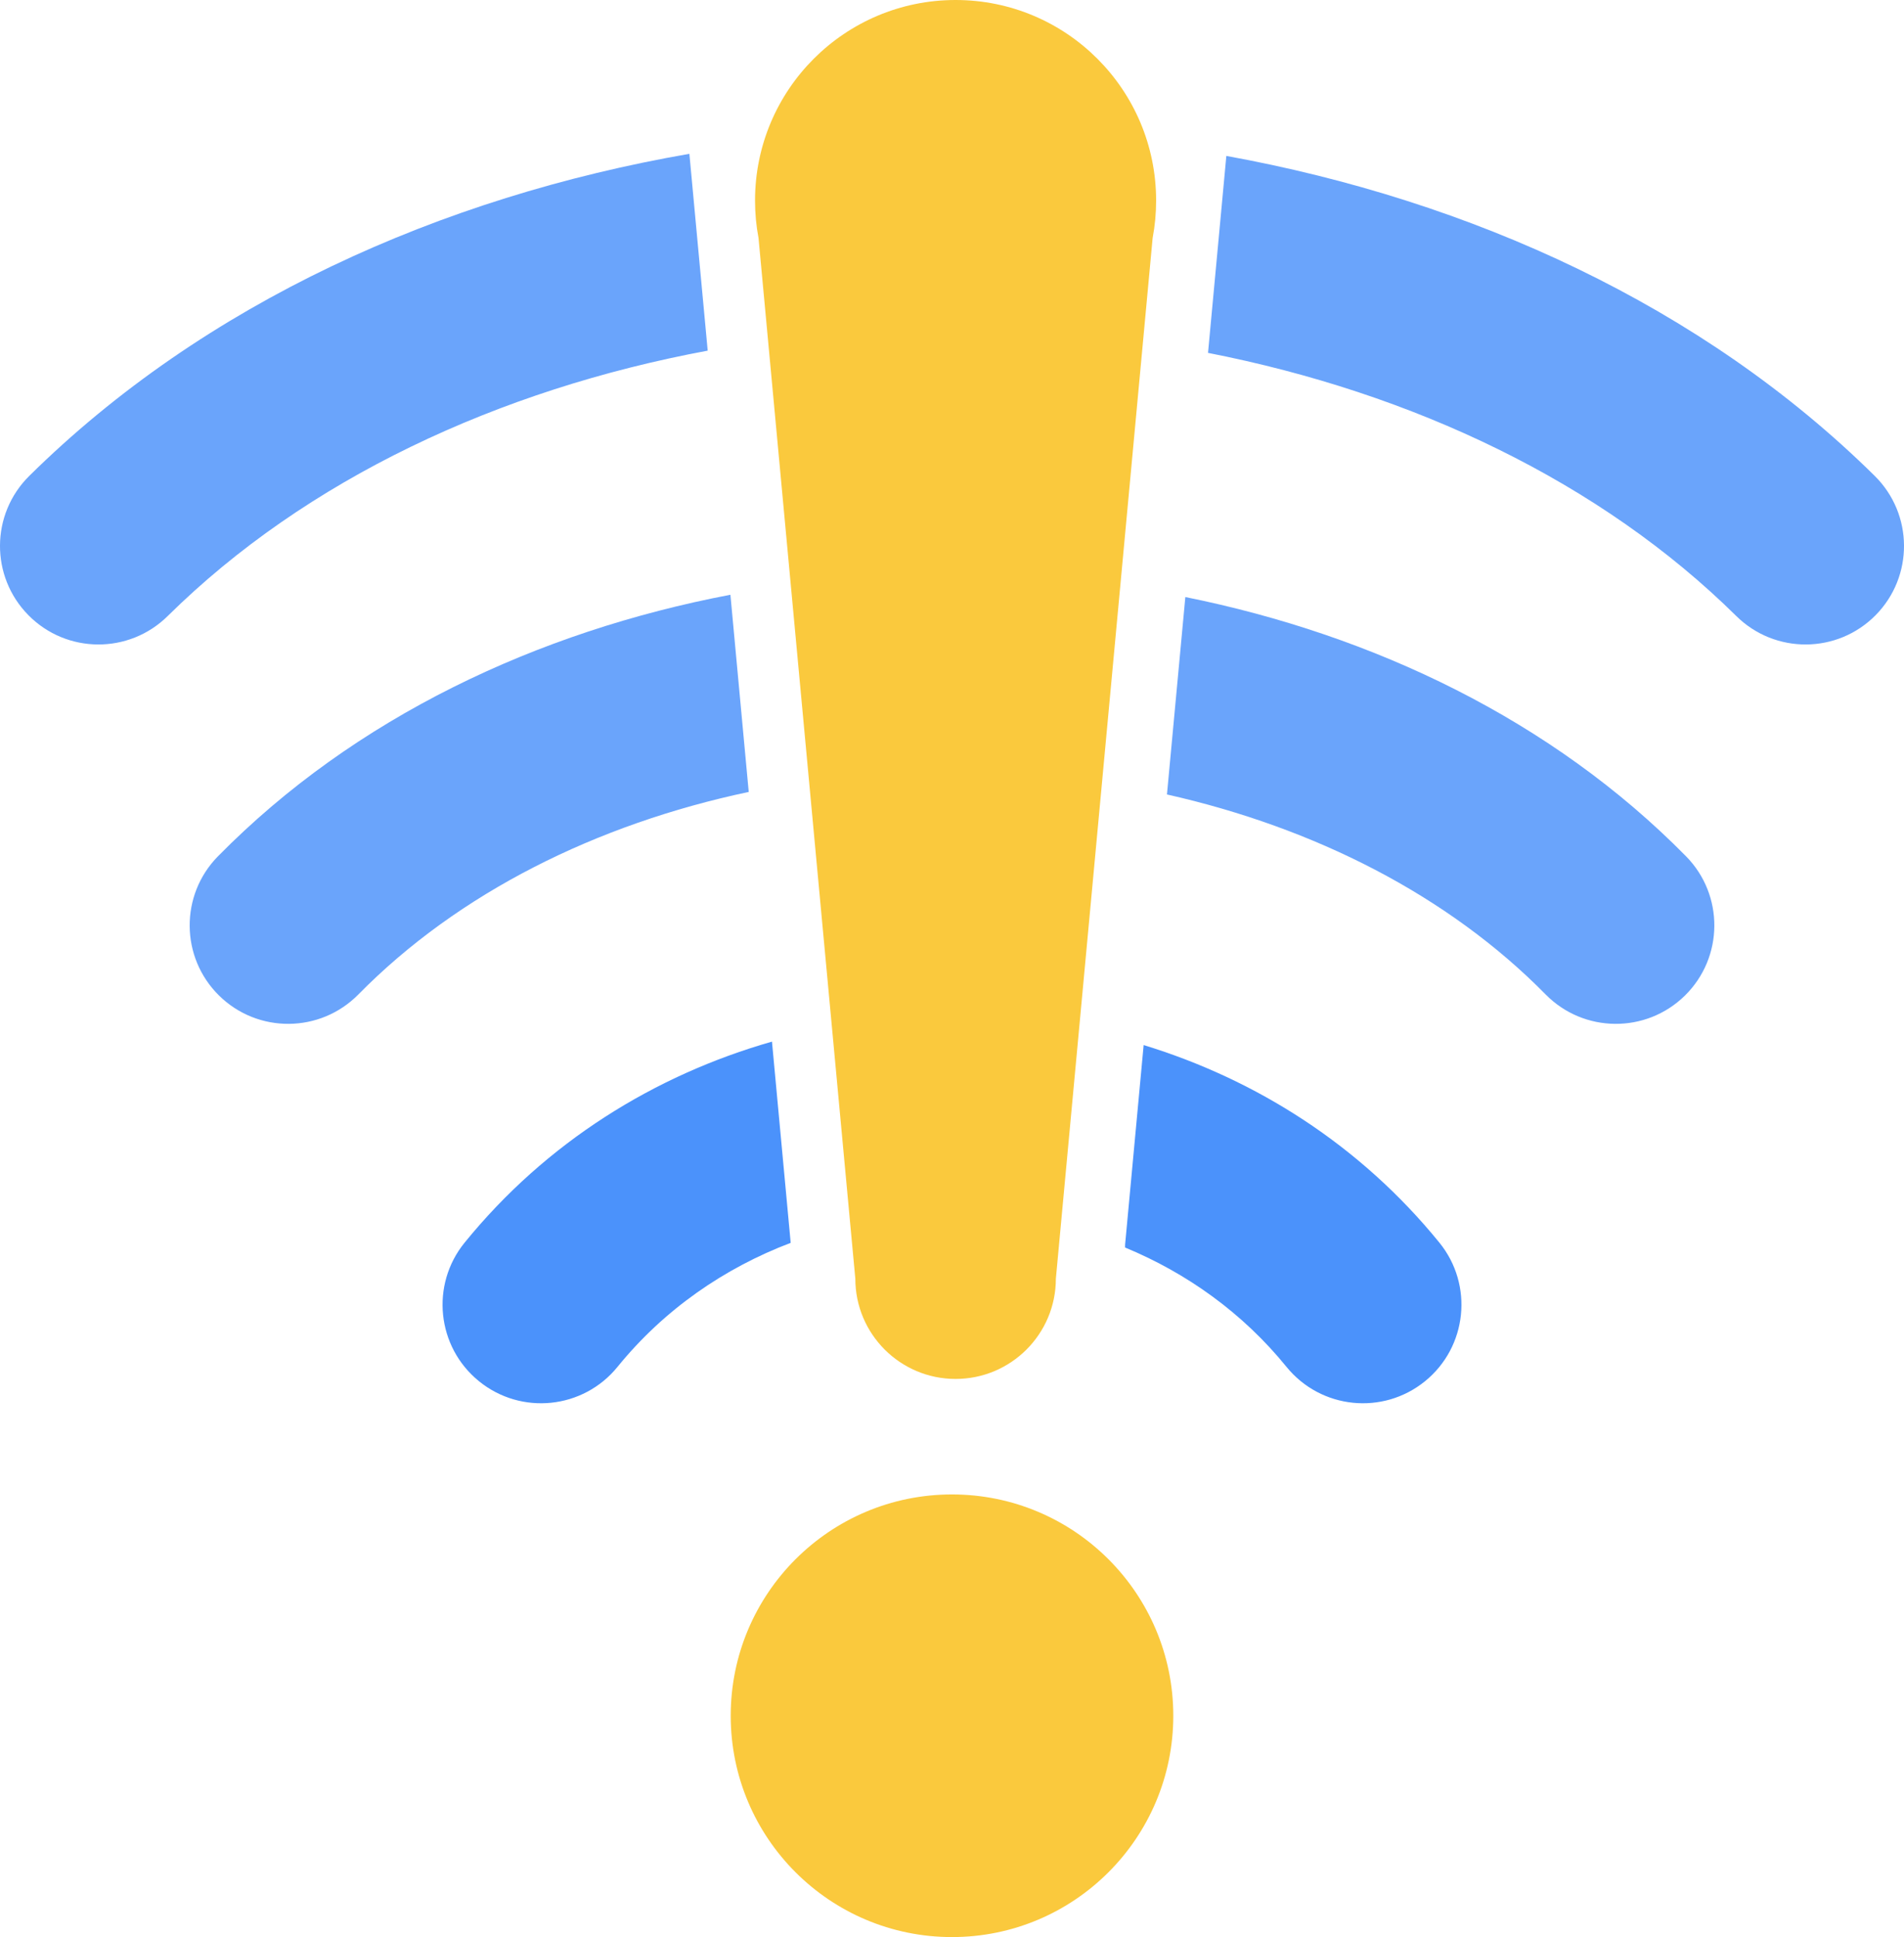 <svg width="58" height="59" viewBox="0 0 58 59" fill="none" xmlns="http://www.w3.org/2000/svg">
<circle cx="29" cy="52.259" r="6.741" fill="#FAC93D"/>
<path fill-rule="evenodd" clip-rule="evenodd" d="M23.516 31.726C19.943 32.746 16.641 34.787 14.153 37.849C13.108 39.135 13.304 41.024 14.59 42.069C15.876 43.114 17.765 42.919 18.81 41.633C20.234 39.88 22.07 38.621 24.086 37.855L23.516 31.726ZM34.272 37.997C36.147 38.773 37.851 39.984 39.19 41.633C40.235 42.919 42.124 43.114 43.41 42.069C44.696 41.024 44.892 39.135 43.847 37.849C41.441 34.888 38.275 32.882 34.838 31.831L34.273 37.909L34.273 37.909C34.273 37.938 34.272 37.968 34.272 37.997Z" fill="#4B92FB"/>
<path fill-rule="evenodd" clip-rule="evenodd" d="M22.25 18.115C16.377 19.234 10.803 21.851 6.64 26.081C5.478 27.261 5.492 29.161 6.673 30.323C7.854 31.485 9.753 31.47 10.916 30.29C13.966 27.191 18.173 25.101 22.808 24.121L22.25 18.115ZM35.548 24.198C40.043 25.209 44.113 27.271 47.084 30.29C48.247 31.47 50.146 31.485 51.327 30.323C52.508 29.161 52.523 27.261 51.36 26.081C47.281 21.937 41.849 19.341 36.108 18.185L35.548 24.198Z" fill="#6AA4FB"/>
<path fill-rule="evenodd" clip-rule="evenodd" d="M21 4.685C13.422 6.001 6.225 9.228 0.892 14.495C-0.287 15.659 -0.299 17.559 0.866 18.738C2.03 19.917 3.929 19.928 5.108 18.764C9.32 14.604 15.167 11.869 21.558 10.68L21 4.685ZM36.799 10.748C43.051 11.972 48.759 14.682 52.892 18.764C54.071 19.928 55.97 19.917 57.135 18.738C58.299 17.559 58.287 15.659 57.108 14.495C51.859 9.311 44.804 6.103 37.357 4.749L36.799 10.748Z" fill="#6AA4FB"/>
<path fill-rule="evenodd" clip-rule="evenodd" d="M23 6.109C23 2.735 25.735 0 29.109 0C32.483 0 35.218 2.735 35.218 6.109C35.218 6.498 35.182 6.879 35.112 7.248L32.164 38.946C32.164 40.632 30.796 42 29.109 42C27.422 42 26.055 40.632 26.055 38.946L23.106 7.248C23.036 6.879 23 6.498 23 6.109Z" fill="#FAC93D"/>
</svg>
